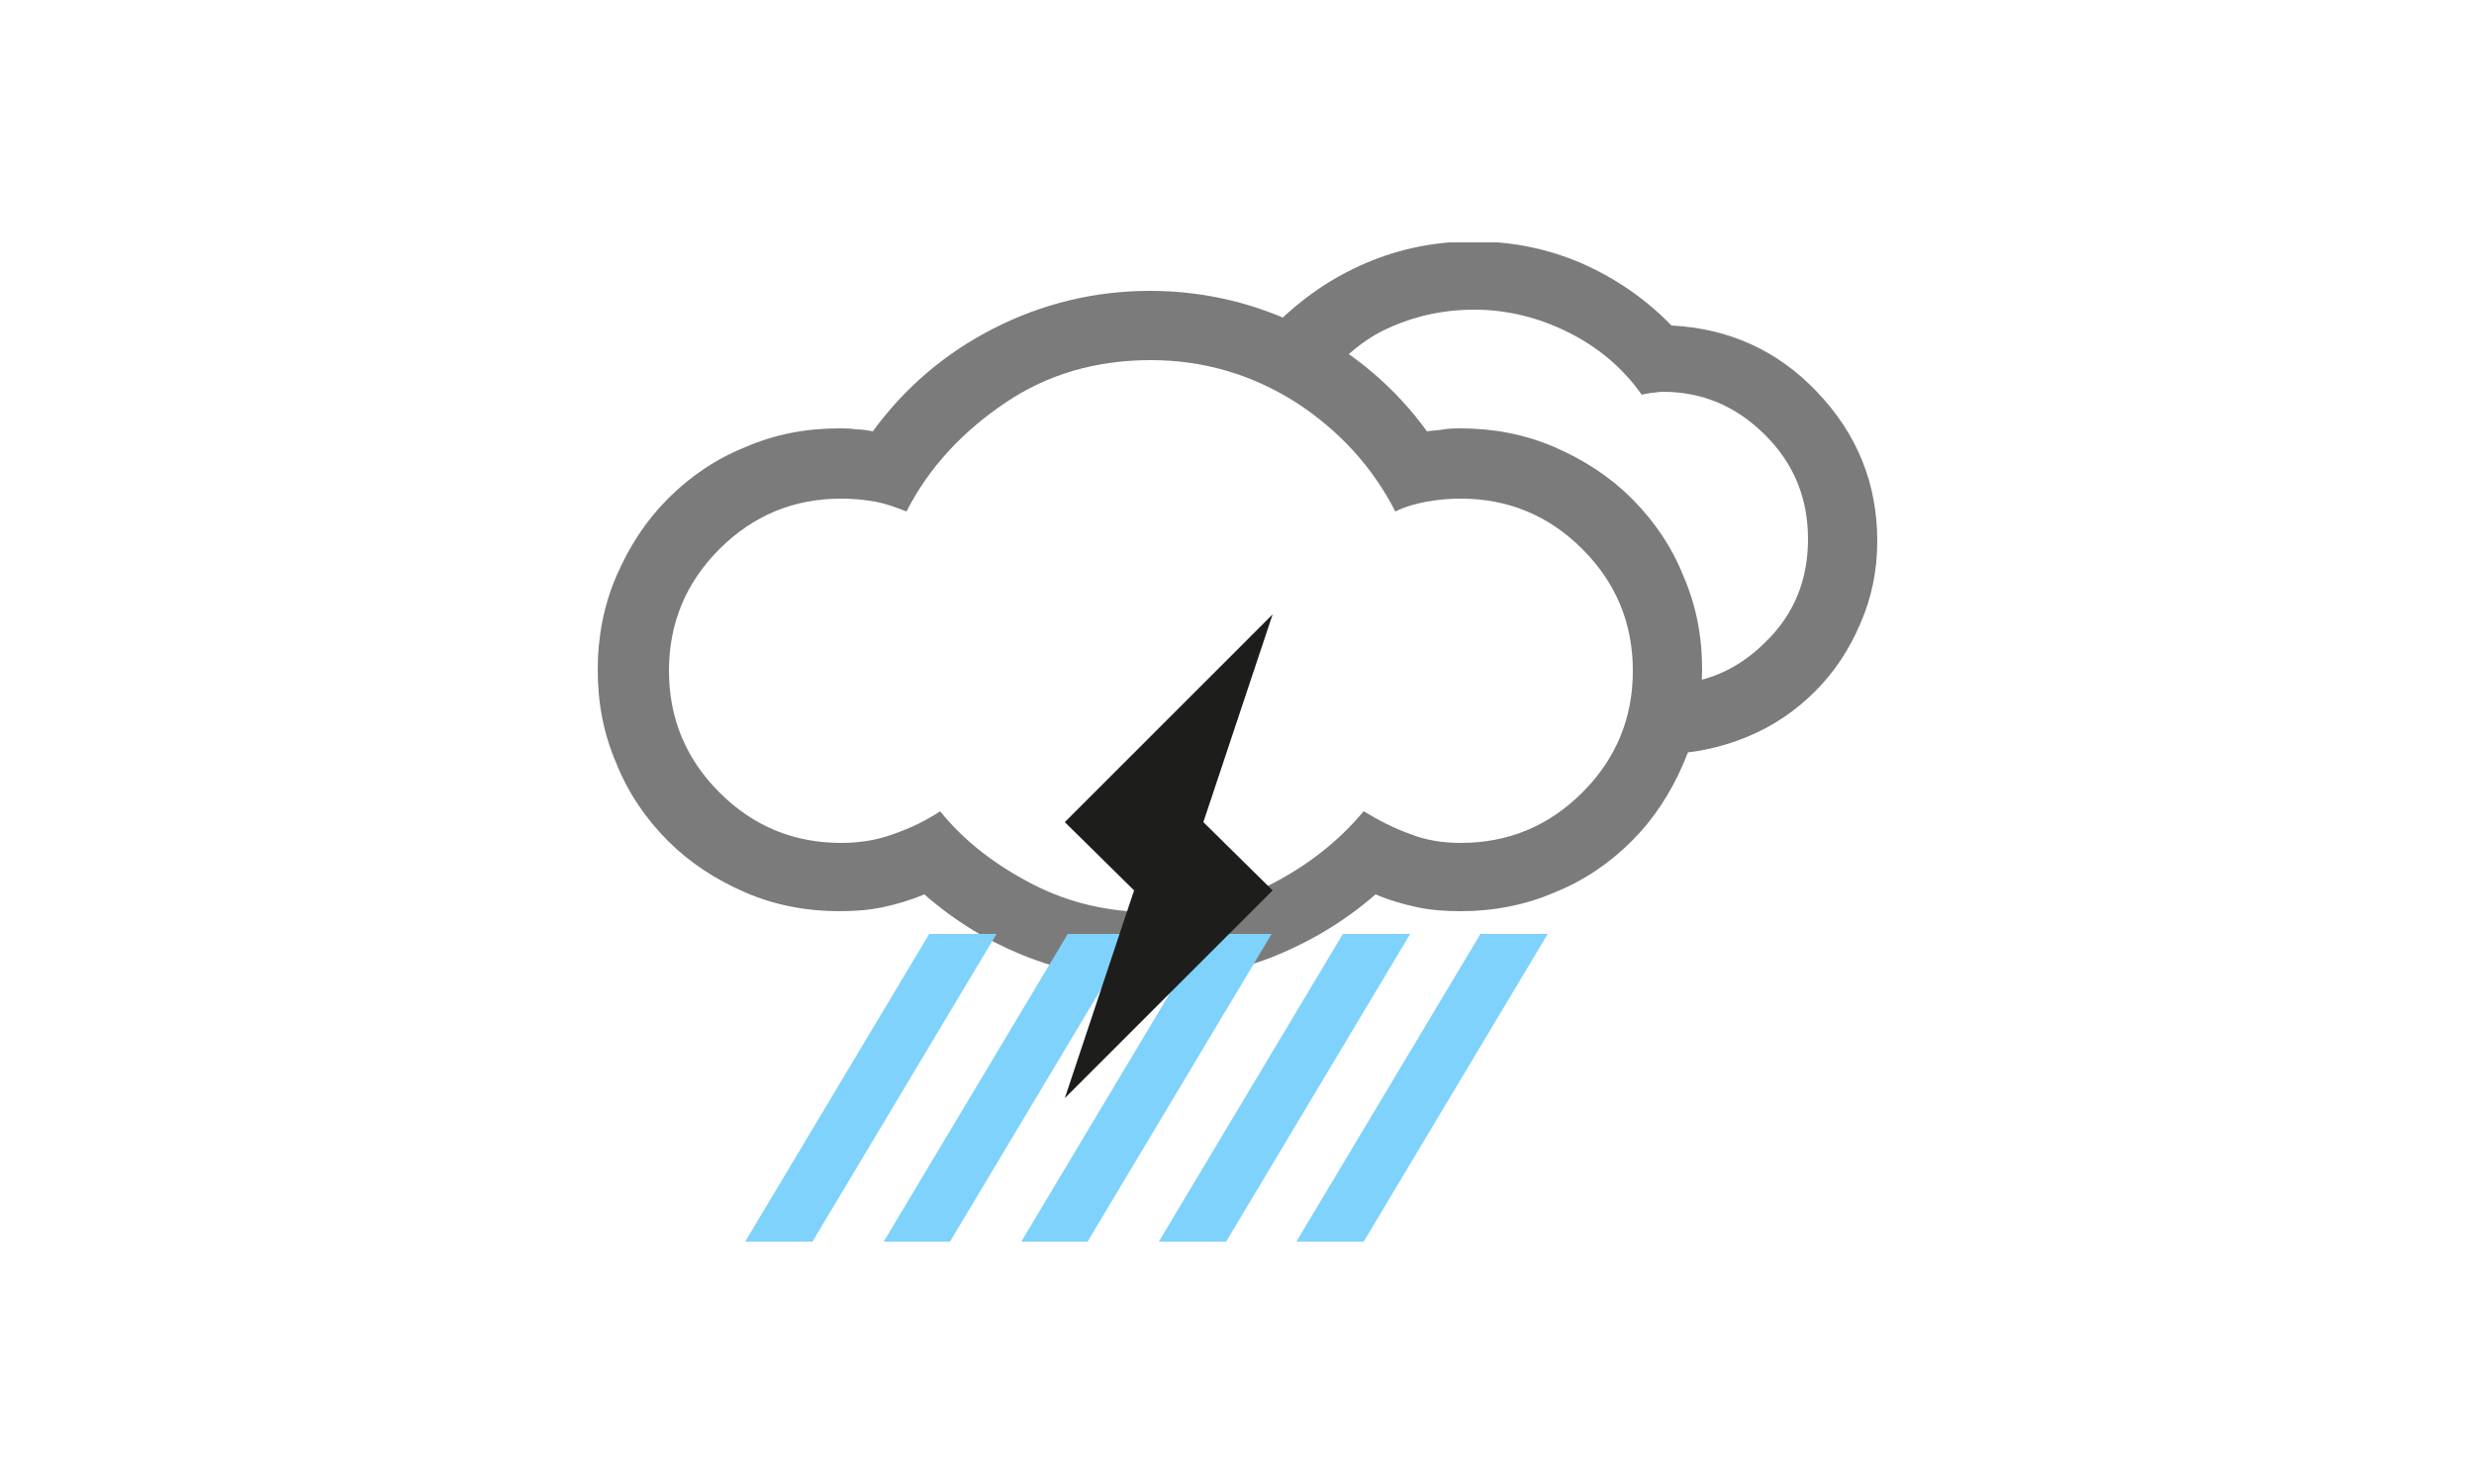 <svg enable-background="new 0 0 250 150" viewBox="0 0 250 150" xmlns="http://www.w3.org/2000/svg" xmlns:xlink="http://www.w3.org/1999/xlink"><clipPath id="a"><path d="m60.3 24.5h129.4v101h-129.4z"/></clipPath><path clip-path="url(#a)" d="m147.6 85.2c4.8 0 8.9-1.7 12.3-5.1s5.1-7.5 5.1-12.3-1.7-8.9-5.1-12.3-7.5-5.1-12.3-5.1c-1.2 0-2.3.1-3.4.3s-2.2.5-3.2 1c-2.3-4.5-5.7-8.2-10-11-4.4-2.8-9.3-4.3-14.7-4.3-5.5 0-10.4 1.4-14.7 4.3s-7.7 6.5-10 11c-1-.4-2.1-.8-3.2-1s-2.3-.3-3.4-.3c-4.8 0-8.9 1.7-12.3 5.1s-5.1 7.5-5.1 12.3 1.7 8.9 5.1 12.3 7.5 5.1 12.3 5.1c1.9 0 3.7-.3 5.3-.9 1.7-.6 3.2-1.3 4.7-2.3 2.5 3.1 5.7 5.5 9.4 7.4s7.7 2.8 12 2.8 8.3-.9 12-2.8 6.8-4.3 9.4-7.4c1.5.9 3 1.7 4.7 2.3 1.5.6 3.2.9 5.1.9m0-41.9c3.3 0 6.5.6 9.5 1.9s5.6 3 7.8 5.2 4 4.8 5.2 7.8c1.3 3 1.9 6.1 1.9 9.5 0 3.3-.6 6.5-1.9 9.5s-3 5.6-5.2 7.8-4.8 4-7.8 5.2c-3 1.3-6.2 1.9-9.5 1.9-1.5 0-3-.1-4.4-.4s-2.8-.7-4.2-1.3c-3.2 2.8-6.8 4.9-10.6 6.4-3.9 1.5-8 2.2-12.2 2.2s-8.3-.7-12.2-2.2-7.4-3.6-10.6-6.4c-1.4.6-2.8 1-4.2 1.3s-2.9.4-4.4.4c-3.3 0-6.5-.6-9.5-1.9s-5.6-3-7.8-5.2-4-4.8-5.2-7.8c-1.3-3-1.9-6.1-1.9-9.5 0-3.3.6-6.5 1.9-9.5s3-5.6 5.2-7.8 4.8-4 7.8-5.2c3-1.3 6.1-1.9 9.5-1.9.6 0 1.2 0 1.7.1.6 0 1.2.1 1.7.2 3.2-4.4 7.3-7.9 12.2-10.4s10.2-3.8 15.8-3.8 10.9 1.3 15.8 3.8 9 6 12.2 10.4c.6-.1 1.2-.1 1.7-.2.6-.1 1.1-.1 1.7-.1" fill="#7c7b7b"/><path clip-path="url(#a)" d="m189.7 54.7c0-5.8-2-10.8-6.1-15.1-4-4.2-8.9-6.4-14.7-6.7-2.6-2.7-5.7-4.8-9.1-6.3-3.5-1.5-7.1-2.2-10.9-2.2s-7.4.7-10.9 2.2-6.5 3.6-9.2 6.3c-2.2.1-4.1.7-6 1.4l8.2 1.7 2.5 2.7c1.7-2 3.5-3.8 5.9-5.1 2.9-1.5 6.1-2.3 9.6-2.3 3.3 0 6.5.8 9.5 2.3s5.5 3.6 7.4 6.3c.3-.1.6-.1 1-.2.4 0 .7-.1 1.1-.1 4.1 0 7.5 1.5 10.4 4.4s4.3 6.4 4.3 10.5-1.4 7.6-4.3 10.4c-2.9 2.9-6.3 4.3-10.4 4.3-.1 0-.2 0-.3 0l-1 7h1.3c3 0 5.8-.6 8.5-1.7s5-2.7 6.9-4.6c2-2 3.5-4.3 4.6-6.9 1.1-2.5 1.7-5.3 1.7-8.3" fill="#7c7b7b"/><g fill="#7ed2fb"><path d="m93.9 94.4-18.6 31.1h6.8l18.6-31.1z"/><path d="m107.9 94.4-18.6 31.1h6.7l18.6-31.1z"/><path d="m121.8 94.4-18.6 31.1h6.7l18.6-31.1z"/><path d="m135.7 94.4-18.6 31.1h6.8l18.6-31.1z"/><path d="m149.6 94.4-18.6 31.1h6.8l18.6-31.1z"/></g><path d="m128.6 62.1-7 21 7 6.9-21 21 7-21-7-6.9" fill="#1d1d1b"/></svg>
